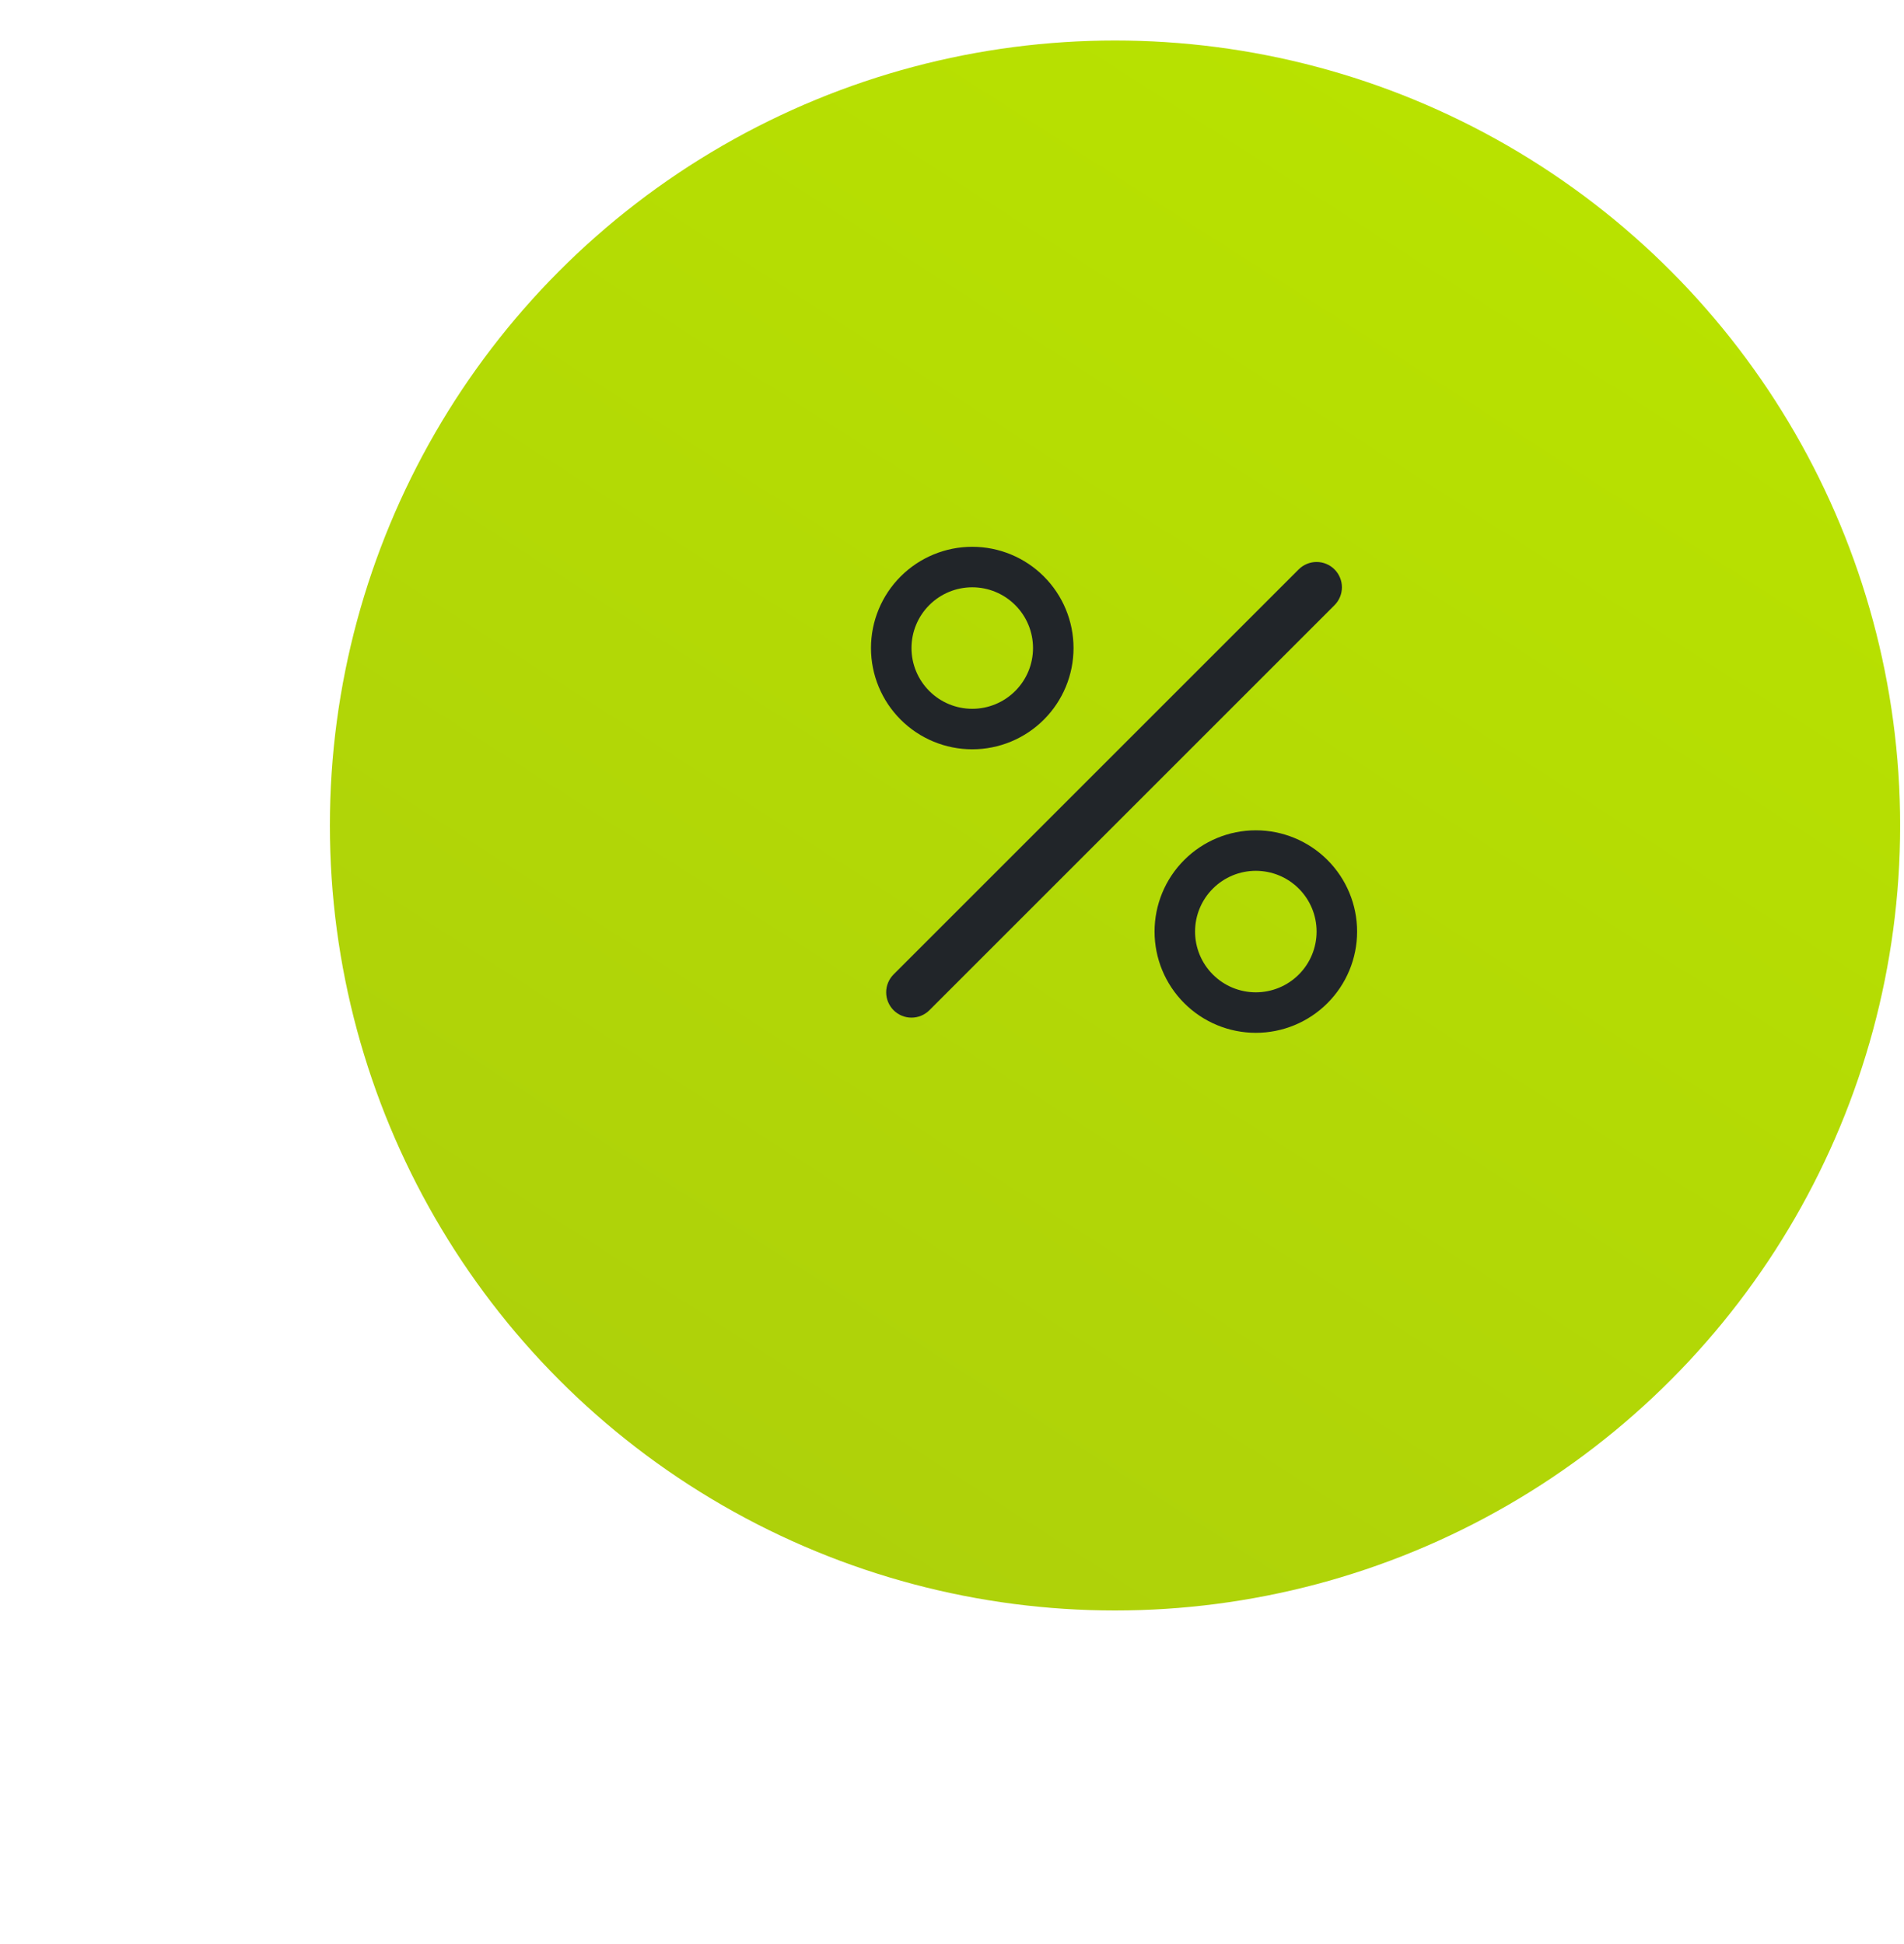 <svg width="94" height="96" viewBox="0 0 94 96" fill="none" xmlns="http://www.w3.org/2000/svg">
<g filter="url(#filter0_d_13_527)">
<circle cx="55.048" cy="38.762" r="38.762" fill="url(#paint0_linear_13_527)"/>
</g>
<path d="M65.884 28.116C66 28.232 66.092 28.37 66.155 28.522C66.218 28.673 66.25 28.836 66.25 29C66.25 29.164 66.218 29.327 66.155 29.478C66.092 29.63 66 29.768 65.884 29.884L45.884 49.884C45.768 50 45.63 50.092 45.478 50.155C45.327 50.218 45.164 50.25 45 50.25C44.836 50.25 44.673 50.218 44.522 50.155C44.37 50.092 44.232 50 44.116 49.884C44 49.768 43.908 49.63 43.845 49.478C43.782 49.327 43.75 49.164 43.75 49C43.75 48.836 43.782 48.673 43.845 48.522C43.908 48.37 44 48.232 44.116 48.116L64.116 28.116C64.232 28 64.37 27.908 64.522 27.845C64.673 27.782 64.836 27.75 65 27.75C65.164 27.75 65.327 27.782 65.478 27.845C65.63 27.908 65.768 28 65.884 28.116ZM48 35C47.204 35 46.441 34.684 45.879 34.121C45.316 33.559 45 32.796 45 32C45 31.204 45.316 30.441 45.879 29.879C46.441 29.316 47.204 29 48 29C48.796 29 49.559 29.316 50.121 29.879C50.684 30.441 51 31.204 51 32C51 32.796 50.684 33.559 50.121 34.121C49.559 34.684 48.796 35 48 35ZM48 37C49.326 37 50.598 36.473 51.535 35.535C52.473 34.598 53 33.326 53 32C53 30.674 52.473 29.402 51.535 28.465C50.598 27.527 49.326 27 48 27C46.674 27 45.402 27.527 44.465 28.465C43.527 29.402 43 30.674 43 32C43 33.326 43.527 34.598 44.465 35.535C45.402 36.473 46.674 37 48 37ZM62 49C61.204 49 60.441 48.684 59.879 48.121C59.316 47.559 59 46.796 59 46C59 45.204 59.316 44.441 59.879 43.879C60.441 43.316 61.204 43 62 43C62.796 43 63.559 43.316 64.121 43.879C64.684 44.441 65 45.204 65 46C65 46.796 64.684 47.559 64.121 48.121C63.559 48.684 62.796 49 62 49ZM62 51C63.326 51 64.598 50.473 65.535 49.535C66.473 48.598 67 47.326 67 46C67 44.674 66.473 43.402 65.535 42.465C64.598 41.527 63.326 41 62 41C60.674 41 59.402 41.527 58.465 42.465C57.527 43.402 57 44.674 57 46C57 47.326 57.527 48.598 58.465 49.535C59.402 50.473 60.674 51 62 51Z" fill="#212529"/>
<defs>
<filter id="filter0_d_13_527" x="0.286" y="-14" width="109.525" height="109.525" filterUnits="userSpaceOnUse" color-interpolation-filters="sRGB">
<feFlood flood-opacity="0" result="BackgroundImageFix"/>
<feColorMatrix in="SourceAlpha" type="matrix" values="0 0 0 0 0 0 0 0 0 0 0 0 0 0 0 0 0 0 127 0" result="hardAlpha"/>
<feOffset dy="2"/>
<feGaussianBlur stdDeviation="8"/>
<feColorMatrix type="matrix" values="0 0 0 0 0.843 0 0 0 0 0.915 0 0 0 0 0.574 0 0 0 1 0"/>
<feBlend mode="normal" in2="BackgroundImageFix" result="effect1_dropShadow_13_527"/>
<feBlend mode="normal" in="SourceGraphic" in2="effect1_dropShadow_13_527" result="shape"/>
</filter>
<linearGradient id="paint0_linear_13_527" x1="43.056" y1="-14.339" x2="1.943" y2="49.875" gradientUnits="userSpaceOnUse">
<stop stop-color="#B8E200"/>
<stop offset="1" stop-color="#AED10A"/>
</linearGradient>
</defs>
</svg>
